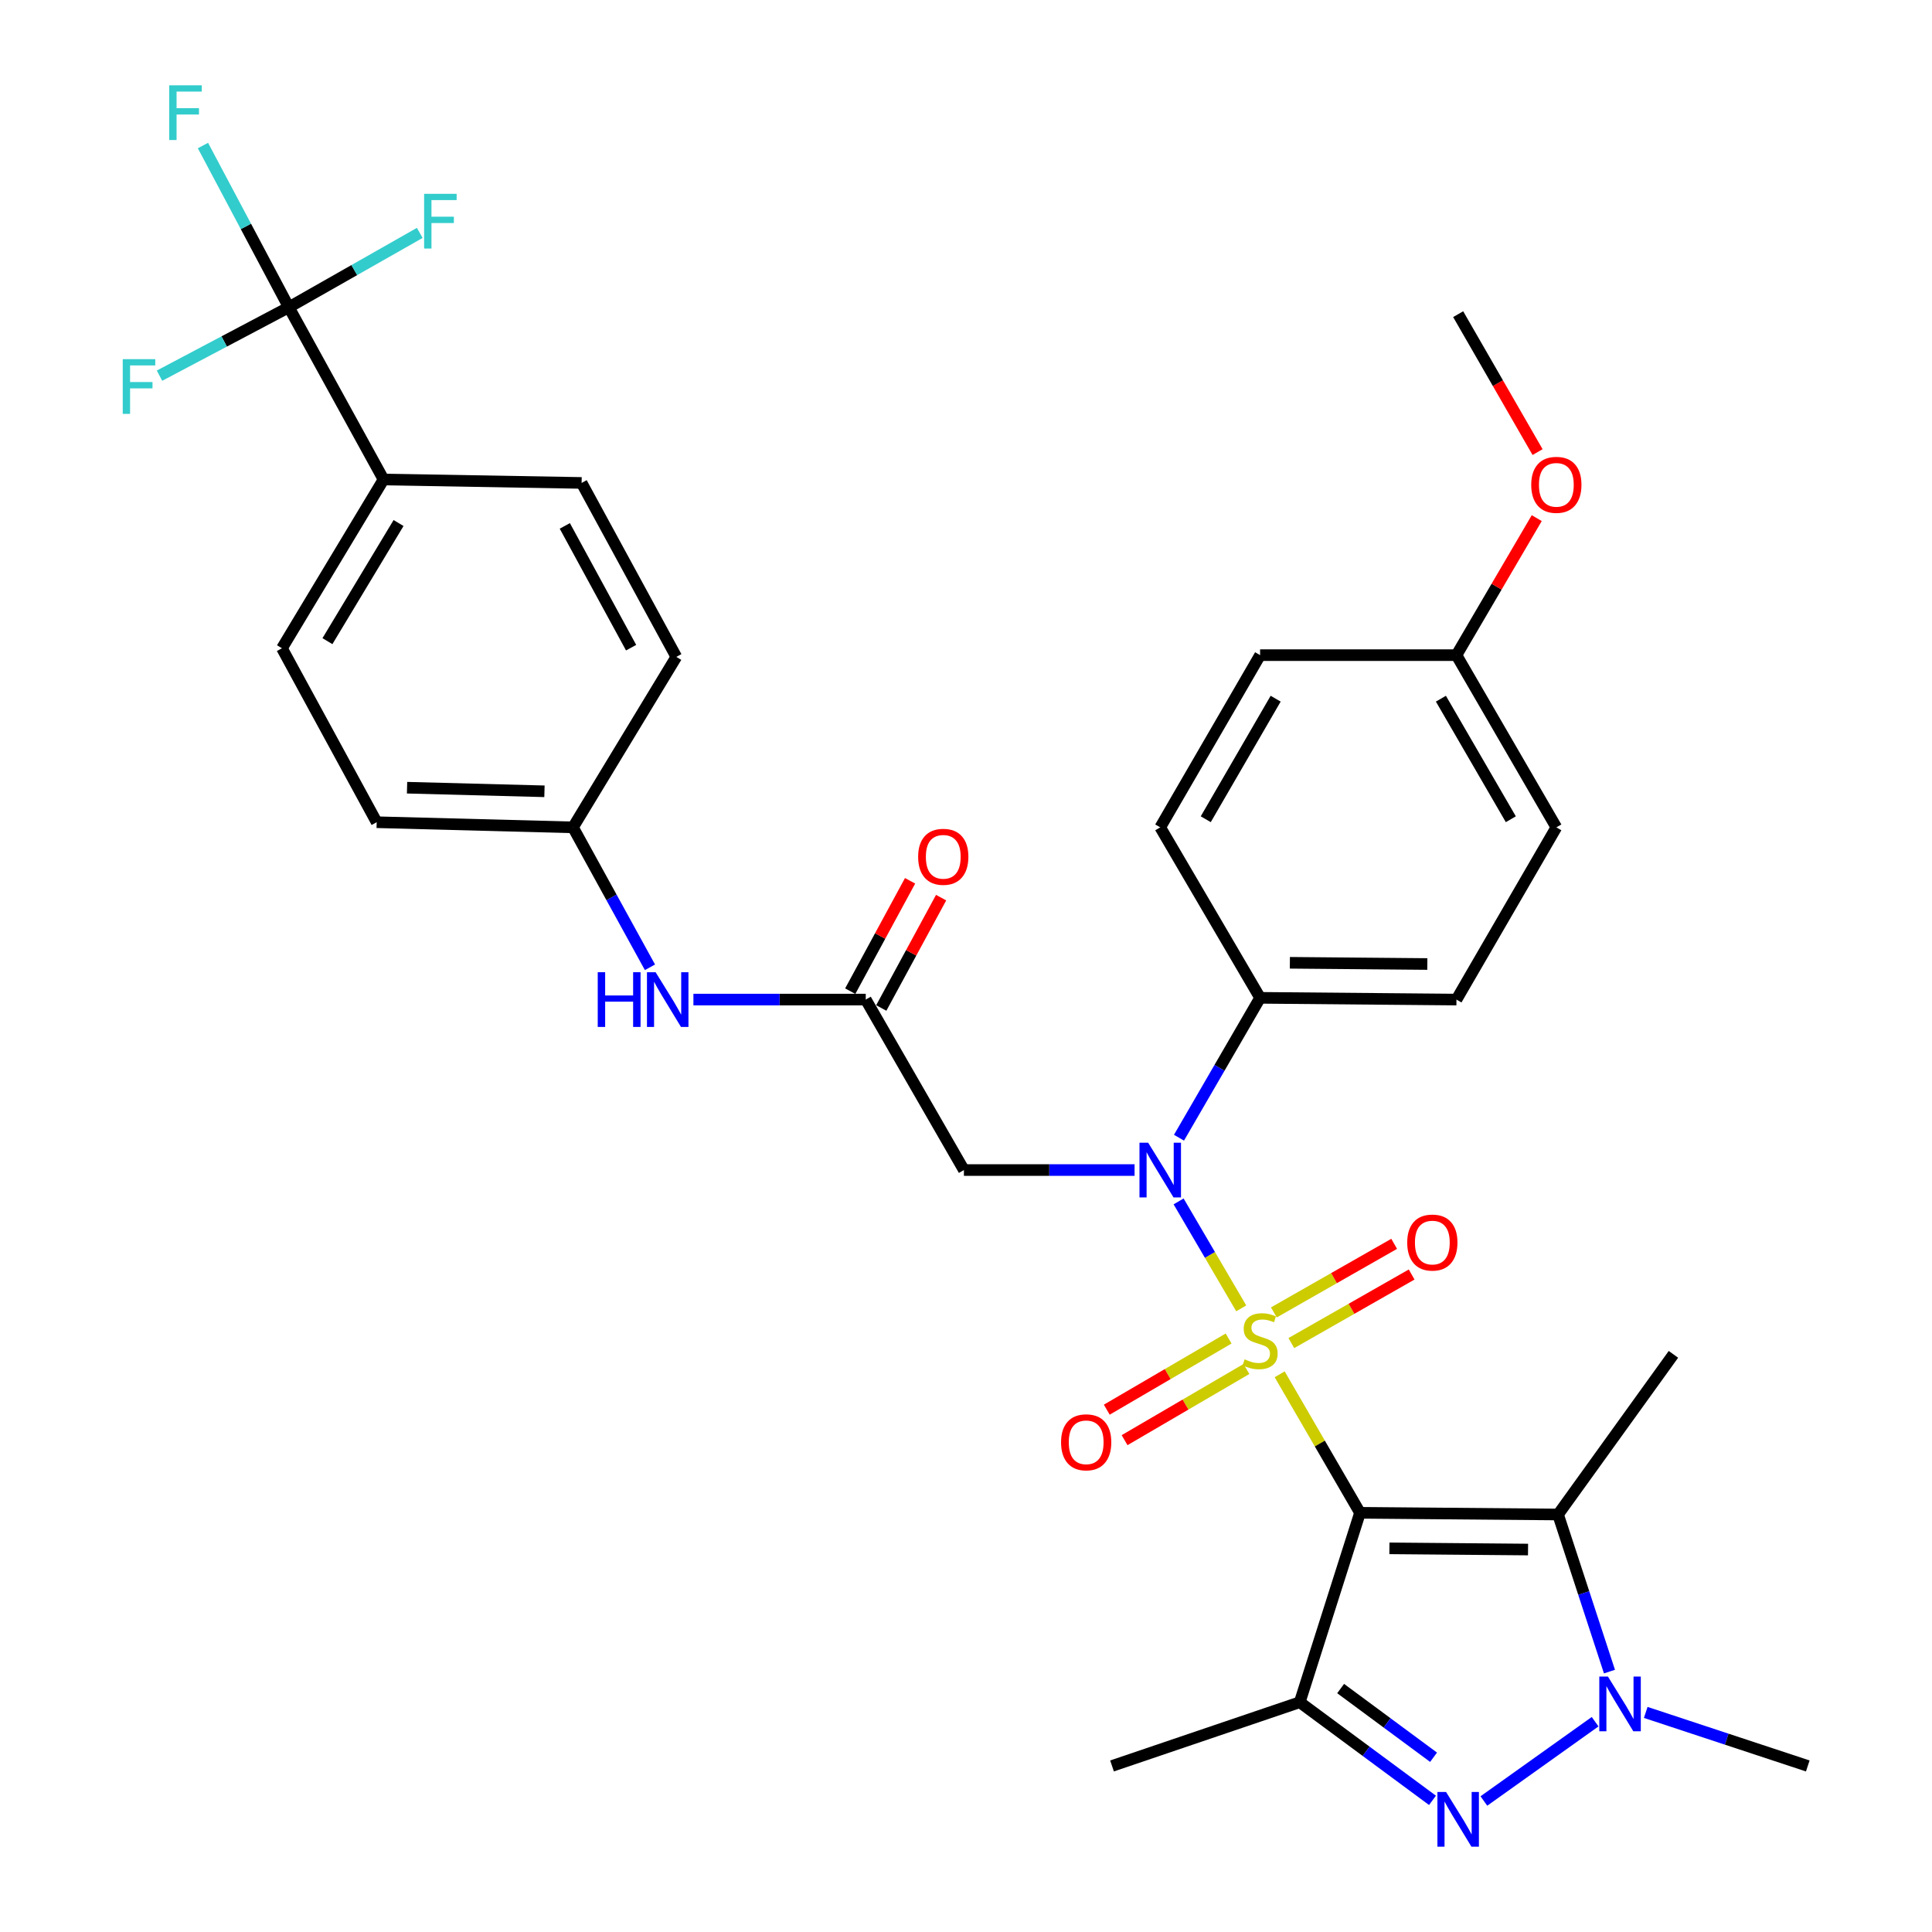 <?xml version='1.0' encoding='iso-8859-1'?>
<svg version='1.1' baseProfile='full'
              xmlns='http://www.w3.org/2000/svg'
                      xmlns:rdkit='http://www.rdkit.org/xml'
                      xmlns:xlink='http://www.w3.org/1999/xlink'
                  xml:space='preserve'
width='1000px' height='1000px' viewBox='0 0 1000 1000'>
<!-- END OF HEADER -->
<rect style='opacity:1.0;fill:#FFFFFF;stroke:none' width='1000' height='1000' x='0' y='0'> </rect>
<path class='bond-0' d='M 662.353,711.336 L 683.145,747.177' style='fill:none;fill-rule:evenodd;stroke:#CCCC00;stroke-width:6px;stroke-linecap:butt;stroke-linejoin:miter;stroke-opacity:1' />
<path class='bond-0' d='M 683.145,747.177 L 703.937,783.018' style='fill:none;fill-rule:evenodd;stroke:#000000;stroke-width:6px;stroke-linecap:butt;stroke-linejoin:miter;stroke-opacity:1' />
<path class='bond-4' d='M 642.459,677.202 L 626.251,649.525' style='fill:none;fill-rule:evenodd;stroke:#CCCC00;stroke-width:6px;stroke-linecap:butt;stroke-linejoin:miter;stroke-opacity:1' />
<path class='bond-4' d='M 626.251,649.525 L 610.043,621.848' style='fill:none;fill-rule:evenodd;stroke:#0000FF;stroke-width:6px;stroke-linecap:butt;stroke-linejoin:miter;stroke-opacity:1' />
<path class='bond-9' d='M 635.932,692.815 L 604.399,711.231' style='fill:none;fill-rule:evenodd;stroke:#CCCC00;stroke-width:6px;stroke-linecap:butt;stroke-linejoin:miter;stroke-opacity:1' />
<path class='bond-9' d='M 604.399,711.231 L 572.865,729.647' style='fill:none;fill-rule:evenodd;stroke:#FF0000;stroke-width:6px;stroke-linecap:butt;stroke-linejoin:miter;stroke-opacity:1' />
<path class='bond-9' d='M 645.147,708.594 L 613.613,727.01' style='fill:none;fill-rule:evenodd;stroke:#CCCC00;stroke-width:6px;stroke-linecap:butt;stroke-linejoin:miter;stroke-opacity:1' />
<path class='bond-9' d='M 613.613,727.01 L 582.08,745.426' style='fill:none;fill-rule:evenodd;stroke:#FF0000;stroke-width:6px;stroke-linecap:butt;stroke-linejoin:miter;stroke-opacity:1' />
<path class='bond-10' d='M 668.396,695.179 L 699.532,677.43' style='fill:none;fill-rule:evenodd;stroke:#CCCC00;stroke-width:6px;stroke-linecap:butt;stroke-linejoin:miter;stroke-opacity:1' />
<path class='bond-10' d='M 699.532,677.43 L 730.669,659.681' style='fill:none;fill-rule:evenodd;stroke:#FF0000;stroke-width:6px;stroke-linecap:butt;stroke-linejoin:miter;stroke-opacity:1' />
<path class='bond-10' d='M 659.347,679.304 L 690.483,661.555' style='fill:none;fill-rule:evenodd;stroke:#CCCC00;stroke-width:6px;stroke-linecap:butt;stroke-linejoin:miter;stroke-opacity:1' />
<path class='bond-10' d='M 690.483,661.555 L 721.62,643.807' style='fill:none;fill-rule:evenodd;stroke:#FF0000;stroke-width:6px;stroke-linecap:butt;stroke-linejoin:miter;stroke-opacity:1' />
<path class='bond-1' d='M 703.937,783.018 L 672.742,881.069' style='fill:none;fill-rule:evenodd;stroke:#000000;stroke-width:6px;stroke-linecap:butt;stroke-linejoin:miter;stroke-opacity:1' />
<path class='bond-2' d='M 703.937,783.018 L 806.444,783.901' style='fill:none;fill-rule:evenodd;stroke:#000000;stroke-width:6px;stroke-linecap:butt;stroke-linejoin:miter;stroke-opacity:1' />
<path class='bond-2' d='M 719.155,801.422 L 790.911,802.04' style='fill:none;fill-rule:evenodd;stroke:#000000;stroke-width:6px;stroke-linecap:butt;stroke-linejoin:miter;stroke-opacity:1' />
<path class='bond-3' d='M 672.742,881.069 L 707.098,906.465' style='fill:none;fill-rule:evenodd;stroke:#000000;stroke-width:6px;stroke-linecap:butt;stroke-linejoin:miter;stroke-opacity:1' />
<path class='bond-3' d='M 707.098,906.465 L 741.455,931.86' style='fill:none;fill-rule:evenodd;stroke:#0000FF;stroke-width:6px;stroke-linecap:butt;stroke-linejoin:miter;stroke-opacity:1' />
<path class='bond-3' d='M 693.91,873.994 L 717.959,891.771' style='fill:none;fill-rule:evenodd;stroke:#000000;stroke-width:6px;stroke-linecap:butt;stroke-linejoin:miter;stroke-opacity:1' />
<path class='bond-3' d='M 717.959,891.771 L 742.009,909.547' style='fill:none;fill-rule:evenodd;stroke:#0000FF;stroke-width:6px;stroke-linecap:butt;stroke-linejoin:miter;stroke-opacity:1' />
<path class='bond-23' d='M 672.742,881.069 L 575.584,914.051' style='fill:none;fill-rule:evenodd;stroke:#000000;stroke-width:6px;stroke-linecap:butt;stroke-linejoin:miter;stroke-opacity:1' />
<path class='bond-5' d='M 806.444,783.901 L 819.75,824.557' style='fill:none;fill-rule:evenodd;stroke:#000000;stroke-width:6px;stroke-linecap:butt;stroke-linejoin:miter;stroke-opacity:1' />
<path class='bond-5' d='M 819.75,824.557 L 833.055,865.213' style='fill:none;fill-rule:evenodd;stroke:#0000FF;stroke-width:6px;stroke-linecap:butt;stroke-linejoin:miter;stroke-opacity:1' />
<path class='bond-24' d='M 806.444,783.901 L 866.165,701.006' style='fill:none;fill-rule:evenodd;stroke:#000000;stroke-width:6px;stroke-linecap:butt;stroke-linejoin:miter;stroke-opacity:1' />
<path class='bond-33' d='M 768.056,932.193 L 825.629,891.151' style='fill:none;fill-rule:evenodd;stroke:#0000FF;stroke-width:6px;stroke-linecap:butt;stroke-linejoin:miter;stroke-opacity:1' />
<path class='bond-7' d='M 587.255,605.614 L 543.088,605.614' style='fill:none;fill-rule:evenodd;stroke:#0000FF;stroke-width:6px;stroke-linecap:butt;stroke-linejoin:miter;stroke-opacity:1' />
<path class='bond-7' d='M 543.088,605.614 L 498.921,605.614' style='fill:none;fill-rule:evenodd;stroke:#000000;stroke-width:6px;stroke-linecap:butt;stroke-linejoin:miter;stroke-opacity:1' />
<path class='bond-11' d='M 610.241,588.878 L 631.233,552.677' style='fill:none;fill-rule:evenodd;stroke:#0000FF;stroke-width:6px;stroke-linecap:butt;stroke-linejoin:miter;stroke-opacity:1' />
<path class='bond-11' d='M 631.233,552.677 L 652.226,516.476' style='fill:none;fill-rule:evenodd;stroke:#000000;stroke-width:6px;stroke-linecap:butt;stroke-linejoin:miter;stroke-opacity:1' />
<path class='bond-25' d='M 851.831,886.345 L 893.766,900.198' style='fill:none;fill-rule:evenodd;stroke:#0000FF;stroke-width:6px;stroke-linecap:butt;stroke-linejoin:miter;stroke-opacity:1' />
<path class='bond-25' d='M 893.766,900.198 L 935.701,914.051' style='fill:none;fill-rule:evenodd;stroke:#000000;stroke-width:6px;stroke-linecap:butt;stroke-linejoin:miter;stroke-opacity:1' />
<path class='bond-6' d='M 149.504,159.049 L 198.524,248.187' style='fill:none;fill-rule:evenodd;stroke:#000000;stroke-width:6px;stroke-linecap:butt;stroke-linejoin:miter;stroke-opacity:1' />
<path class='bond-15' d='M 149.504,159.049 L 116.032,176.748' style='fill:none;fill-rule:evenodd;stroke:#000000;stroke-width:6px;stroke-linecap:butt;stroke-linejoin:miter;stroke-opacity:1' />
<path class='bond-15' d='M 116.032,176.748 L 82.561,194.447' style='fill:none;fill-rule:evenodd;stroke:#33CCCC;stroke-width:6px;stroke-linecap:butt;stroke-linejoin:miter;stroke-opacity:1' />
<path class='bond-16' d='M 149.504,159.049 L 183.385,139.799' style='fill:none;fill-rule:evenodd;stroke:#000000;stroke-width:6px;stroke-linecap:butt;stroke-linejoin:miter;stroke-opacity:1' />
<path class='bond-16' d='M 183.385,139.799 L 217.267,120.549' style='fill:none;fill-rule:evenodd;stroke:#33CCCC;stroke-width:6px;stroke-linecap:butt;stroke-linejoin:miter;stroke-opacity:1' />
<path class='bond-17' d='M 149.504,159.049 L 127.276,117.189' style='fill:none;fill-rule:evenodd;stroke:#000000;stroke-width:6px;stroke-linecap:butt;stroke-linejoin:miter;stroke-opacity:1' />
<path class='bond-17' d='M 127.276,117.189 L 105.049,75.329' style='fill:none;fill-rule:evenodd;stroke:#33CCCC;stroke-width:6px;stroke-linecap:butt;stroke-linejoin:miter;stroke-opacity:1' />
<path class='bond-8' d='M 498.921,605.614 L 448.114,517.379' style='fill:none;fill-rule:evenodd;stroke:#000000;stroke-width:6px;stroke-linecap:butt;stroke-linejoin:miter;stroke-opacity:1' />
<path class='bond-13' d='M 448.114,517.379 L 403.511,517.379' style='fill:none;fill-rule:evenodd;stroke:#000000;stroke-width:6px;stroke-linecap:butt;stroke-linejoin:miter;stroke-opacity:1' />
<path class='bond-13' d='M 403.511,517.379 L 358.909,517.379' style='fill:none;fill-rule:evenodd;stroke:#0000FF;stroke-width:6px;stroke-linecap:butt;stroke-linejoin:miter;stroke-opacity:1' />
<path class='bond-14' d='M 456.145,521.734 L 471.632,493.175' style='fill:none;fill-rule:evenodd;stroke:#000000;stroke-width:6px;stroke-linecap:butt;stroke-linejoin:miter;stroke-opacity:1' />
<path class='bond-14' d='M 471.632,493.175 L 487.119,464.615' style='fill:none;fill-rule:evenodd;stroke:#FF0000;stroke-width:6px;stroke-linecap:butt;stroke-linejoin:miter;stroke-opacity:1' />
<path class='bond-14' d='M 440.083,513.024 L 455.569,484.465' style='fill:none;fill-rule:evenodd;stroke:#000000;stroke-width:6px;stroke-linecap:butt;stroke-linejoin:miter;stroke-opacity:1' />
<path class='bond-14' d='M 455.569,484.465 L 471.056,455.905' style='fill:none;fill-rule:evenodd;stroke:#FF0000;stroke-width:6px;stroke-linecap:butt;stroke-linejoin:miter;stroke-opacity:1' />
<path class='bond-18' d='M 652.226,516.476 L 753.861,517.379' style='fill:none;fill-rule:evenodd;stroke:#000000;stroke-width:6px;stroke-linecap:butt;stroke-linejoin:miter;stroke-opacity:1' />
<path class='bond-18' d='M 667.634,498.339 L 738.778,498.972' style='fill:none;fill-rule:evenodd;stroke:#000000;stroke-width:6px;stroke-linecap:butt;stroke-linejoin:miter;stroke-opacity:1' />
<path class='bond-19' d='M 652.226,516.476 L 600.536,428.241' style='fill:none;fill-rule:evenodd;stroke:#000000;stroke-width:6px;stroke-linecap:butt;stroke-linejoin:miter;stroke-opacity:1' />
<path class='bond-12' d='M 198.524,248.187 L 145.94,335.539' style='fill:none;fill-rule:evenodd;stroke:#000000;stroke-width:6px;stroke-linecap:butt;stroke-linejoin:miter;stroke-opacity:1' />
<path class='bond-12' d='M 206.291,270.714 L 169.483,331.86' style='fill:none;fill-rule:evenodd;stroke:#000000;stroke-width:6px;stroke-linecap:butt;stroke-linejoin:miter;stroke-opacity:1' />
<path class='bond-35' d='M 198.524,248.187 L 301.042,249.964' style='fill:none;fill-rule:evenodd;stroke:#000000;stroke-width:6px;stroke-linecap:butt;stroke-linejoin:miter;stroke-opacity:1' />
<path class='bond-22' d='M 336.419,500.676 L 316.497,464.458' style='fill:none;fill-rule:evenodd;stroke:#0000FF;stroke-width:6px;stroke-linecap:butt;stroke-linejoin:miter;stroke-opacity:1' />
<path class='bond-22' d='M 316.497,464.458 L 296.575,428.241' style='fill:none;fill-rule:evenodd;stroke:#000000;stroke-width:6px;stroke-linecap:butt;stroke-linejoin:miter;stroke-opacity:1' />
<path class='bond-29' d='M 753.861,517.379 L 805.561,428.241' style='fill:none;fill-rule:evenodd;stroke:#000000;stroke-width:6px;stroke-linecap:butt;stroke-linejoin:miter;stroke-opacity:1' />
<path class='bond-30' d='M 600.536,428.241 L 652.226,339.102' style='fill:none;fill-rule:evenodd;stroke:#000000;stroke-width:6px;stroke-linecap:butt;stroke-linejoin:miter;stroke-opacity:1' />
<path class='bond-30' d='M 624.096,424.036 L 660.279,361.639' style='fill:none;fill-rule:evenodd;stroke:#000000;stroke-width:6px;stroke-linecap:butt;stroke-linejoin:miter;stroke-opacity:1' />
<path class='bond-20' d='M 145.94,335.539 L 194.971,425.581' style='fill:none;fill-rule:evenodd;stroke:#000000;stroke-width:6px;stroke-linecap:butt;stroke-linejoin:miter;stroke-opacity:1' />
<path class='bond-21' d='M 301.042,249.964 L 350.063,340.005' style='fill:none;fill-rule:evenodd;stroke:#000000;stroke-width:6px;stroke-linecap:butt;stroke-linejoin:miter;stroke-opacity:1' />
<path class='bond-21' d='M 292.347,272.207 L 326.661,335.236' style='fill:none;fill-rule:evenodd;stroke:#000000;stroke-width:6px;stroke-linecap:butt;stroke-linejoin:miter;stroke-opacity:1' />
<path class='bond-27' d='M 296.575,428.241 L 350.063,340.005' style='fill:none;fill-rule:evenodd;stroke:#000000;stroke-width:6px;stroke-linecap:butt;stroke-linejoin:miter;stroke-opacity:1' />
<path class='bond-28' d='M 296.575,428.241 L 194.971,425.581' style='fill:none;fill-rule:evenodd;stroke:#000000;stroke-width:6px;stroke-linecap:butt;stroke-linejoin:miter;stroke-opacity:1' />
<path class='bond-28' d='M 281.813,409.575 L 210.69,407.714' style='fill:none;fill-rule:evenodd;stroke:#000000;stroke-width:6px;stroke-linecap:butt;stroke-linejoin:miter;stroke-opacity:1' />
<path class='bond-26' d='M 753.861,339.102 L 652.226,339.102' style='fill:none;fill-rule:evenodd;stroke:#000000;stroke-width:6px;stroke-linecap:butt;stroke-linejoin:miter;stroke-opacity:1' />
<path class='bond-31' d='M 753.861,339.102 L 774.638,303.643' style='fill:none;fill-rule:evenodd;stroke:#000000;stroke-width:6px;stroke-linecap:butt;stroke-linejoin:miter;stroke-opacity:1' />
<path class='bond-31' d='M 774.638,303.643 L 795.415,268.184' style='fill:none;fill-rule:evenodd;stroke:#FF0000;stroke-width:6px;stroke-linecap:butt;stroke-linejoin:miter;stroke-opacity:1' />
<path class='bond-34' d='M 753.861,339.102 L 805.561,428.241' style='fill:none;fill-rule:evenodd;stroke:#000000;stroke-width:6px;stroke-linecap:butt;stroke-linejoin:miter;stroke-opacity:1' />
<path class='bond-34' d='M 745.81,361.64 L 782,424.037' style='fill:none;fill-rule:evenodd;stroke:#000000;stroke-width:6px;stroke-linecap:butt;stroke-linejoin:miter;stroke-opacity:1' />
<path class='bond-32' d='M 795.85,234.001 L 775.297,198.306' style='fill:none;fill-rule:evenodd;stroke:#FF0000;stroke-width:6px;stroke-linecap:butt;stroke-linejoin:miter;stroke-opacity:1' />
<path class='bond-32' d='M 775.297,198.306 L 754.744,162.612' style='fill:none;fill-rule:evenodd;stroke:#000000;stroke-width:6px;stroke-linecap:butt;stroke-linejoin:miter;stroke-opacity:1' />
<path  class='atom-0' d='M 644.226 703.6
Q 644.546 703.72, 645.866 704.28
Q 647.186 704.84, 648.626 705.2
Q 650.106 705.52, 651.546 705.52
Q 654.226 705.52, 655.786 704.24
Q 657.346 702.92, 657.346 700.64
Q 657.346 699.08, 656.546 698.12
Q 655.786 697.16, 654.586 696.64
Q 653.386 696.12, 651.386 695.52
Q 648.866 694.76, 647.346 694.04
Q 645.866 693.32, 644.786 691.8
Q 643.746 690.28, 643.746 687.72
Q 643.746 684.16, 646.146 681.96
Q 648.586 679.76, 653.386 679.76
Q 656.666 679.76, 660.386 681.32
L 659.466 684.4
Q 656.066 683, 653.506 683
Q 650.746 683, 649.226 684.16
Q 647.706 685.28, 647.746 687.24
Q 647.746 688.76, 648.506 689.68
Q 649.306 690.6, 650.426 691.12
Q 651.586 691.64, 653.506 692.24
Q 656.066 693.04, 657.586 693.84
Q 659.106 694.64, 660.186 696.28
Q 661.306 697.88, 661.306 700.64
Q 661.306 704.56, 658.666 706.68
Q 656.066 708.76, 651.706 708.76
Q 649.186 708.76, 647.266 708.2
Q 645.386 707.68, 643.146 706.76
L 644.226 703.6
' fill='#CCCC00'/>
<path  class='atom-4' d='M 748.484 927.523
L 757.764 942.523
Q 758.684 944.003, 760.164 946.683
Q 761.644 949.363, 761.724 949.523
L 761.724 927.523
L 765.484 927.523
L 765.484 955.843
L 761.604 955.843
L 751.644 939.443
Q 750.484 937.523, 749.244 935.323
Q 748.044 933.123, 747.684 932.443
L 747.684 955.843
L 744.004 955.843
L 744.004 927.523
L 748.484 927.523
' fill='#0000FF'/>
<path  class='atom-5' d='M 594.276 591.454
L 603.556 606.454
Q 604.476 607.934, 605.956 610.614
Q 607.436 613.294, 607.516 613.454
L 607.516 591.454
L 611.276 591.454
L 611.276 619.774
L 607.396 619.774
L 597.436 603.374
Q 596.276 601.454, 595.036 599.254
Q 593.836 597.054, 593.476 596.374
L 593.476 619.774
L 589.796 619.774
L 589.796 591.454
L 594.276 591.454
' fill='#0000FF'/>
<path  class='atom-6' d='M 832.273 867.793
L 841.553 882.793
Q 842.473 884.273, 843.953 886.953
Q 845.433 889.633, 845.513 889.793
L 845.513 867.793
L 849.273 867.793
L 849.273 896.113
L 845.393 896.113
L 835.433 879.713
Q 834.273 877.793, 833.033 875.593
Q 831.833 873.393, 831.473 872.713
L 831.473 896.113
L 827.793 896.113
L 827.793 867.793
L 832.273 867.793
' fill='#0000FF'/>
<path  class='atom-10' d='M 549.204 746.533
Q 549.204 739.733, 552.564 735.933
Q 555.924 732.133, 562.204 732.133
Q 568.484 732.133, 571.844 735.933
Q 575.204 739.733, 575.204 746.533
Q 575.204 753.413, 571.804 757.333
Q 568.404 761.213, 562.204 761.213
Q 555.964 761.213, 552.564 757.333
Q 549.204 753.453, 549.204 746.533
M 562.204 758.013
Q 566.524 758.013, 568.844 755.133
Q 571.204 752.213, 571.204 746.533
Q 571.204 740.973, 568.844 738.173
Q 566.524 735.333, 562.204 735.333
Q 557.884 735.333, 555.524 738.133
Q 553.204 740.933, 553.204 746.533
Q 553.204 752.253, 555.524 755.133
Q 557.884 758.013, 562.204 758.013
' fill='#FF0000'/>
<path  class='atom-11' d='M 728.375 643.142
Q 728.375 636.342, 731.735 632.542
Q 735.095 628.742, 741.375 628.742
Q 747.655 628.742, 751.015 632.542
Q 754.375 636.342, 754.375 643.142
Q 754.375 650.022, 750.975 653.942
Q 747.575 657.822, 741.375 657.822
Q 735.135 657.822, 731.735 653.942
Q 728.375 650.062, 728.375 643.142
M 741.375 654.622
Q 745.695 654.622, 748.015 651.742
Q 750.375 648.822, 750.375 643.142
Q 750.375 637.582, 748.015 634.782
Q 745.695 631.942, 741.375 631.942
Q 737.055 631.942, 734.695 634.742
Q 732.375 637.542, 732.375 643.142
Q 732.375 648.862, 734.695 651.742
Q 737.055 654.622, 741.375 654.622
' fill='#FF0000'/>
<path  class='atom-14' d='M 309.386 503.219
L 313.226 503.219
L 313.226 515.259
L 327.706 515.259
L 327.706 503.219
L 331.546 503.219
L 331.546 531.539
L 327.706 531.539
L 327.706 518.459
L 313.226 518.459
L 313.226 531.539
L 309.386 531.539
L 309.386 503.219
' fill='#0000FF'/>
<path  class='atom-14' d='M 339.346 503.219
L 348.626 518.219
Q 349.546 519.699, 351.026 522.379
Q 352.506 525.059, 352.586 525.219
L 352.586 503.219
L 356.346 503.219
L 356.346 531.539
L 352.466 531.539
L 342.506 515.139
Q 341.346 513.219, 340.106 511.019
Q 338.906 508.819, 338.546 508.139
L 338.546 531.539
L 334.866 531.539
L 334.866 503.219
L 339.346 503.219
' fill='#0000FF'/>
<path  class='atom-15' d='M 475.232 443.476
Q 475.232 436.676, 478.592 432.876
Q 481.952 429.076, 488.232 429.076
Q 494.512 429.076, 497.872 432.876
Q 501.232 436.676, 501.232 443.476
Q 501.232 450.356, 497.832 454.276
Q 494.432 458.156, 488.232 458.156
Q 481.992 458.156, 478.592 454.276
Q 475.232 450.396, 475.232 443.476
M 488.232 454.956
Q 492.552 454.956, 494.872 452.076
Q 497.232 449.156, 497.232 443.476
Q 497.232 437.916, 494.872 435.116
Q 492.552 432.276, 488.232 432.276
Q 483.912 432.276, 481.552 435.076
Q 479.232 437.876, 479.232 443.476
Q 479.232 449.196, 481.552 452.076
Q 483.912 454.956, 488.232 454.956
' fill='#FF0000'/>
<path  class='atom-16' d='M 63.528 185.9
L 80.368 185.9
L 80.368 189.14
L 67.328 189.14
L 67.328 197.74
L 78.928 197.74
L 78.928 201.02
L 67.328 201.02
L 67.328 214.22
L 63.528 214.22
L 63.528 185.9
' fill='#33CCCC'/>
<path  class='atom-17' d='M 219.523 100.324
L 236.363 100.324
L 236.363 103.564
L 223.323 103.564
L 223.323 112.164
L 234.923 112.164
L 234.923 115.444
L 223.323 115.444
L 223.323 128.644
L 219.523 128.644
L 219.523 100.324
' fill='#33CCCC'/>
<path  class='atom-18' d='M 87.596 44.157
L 104.436 44.157
L 104.436 47.397
L 91.396 47.397
L 91.396 55.997
L 102.996 55.997
L 102.996 59.277
L 91.396 59.277
L 91.396 72.477
L 87.596 72.477
L 87.596 44.157
' fill='#33CCCC'/>
<path  class='atom-32' d='M 792.561 250.947
Q 792.561 244.147, 795.921 240.347
Q 799.281 236.547, 805.561 236.547
Q 811.841 236.547, 815.201 240.347
Q 818.561 244.147, 818.561 250.947
Q 818.561 257.827, 815.161 261.747
Q 811.761 265.627, 805.561 265.627
Q 799.321 265.627, 795.921 261.747
Q 792.561 257.867, 792.561 250.947
M 805.561 262.427
Q 809.881 262.427, 812.201 259.547
Q 814.561 256.627, 814.561 250.947
Q 814.561 245.387, 812.201 242.587
Q 809.881 239.747, 805.561 239.747
Q 801.241 239.747, 798.881 242.547
Q 796.561 245.347, 796.561 250.947
Q 796.561 256.667, 798.881 259.547
Q 801.241 262.427, 805.561 262.427
' fill='#FF0000'/>
</svg>
